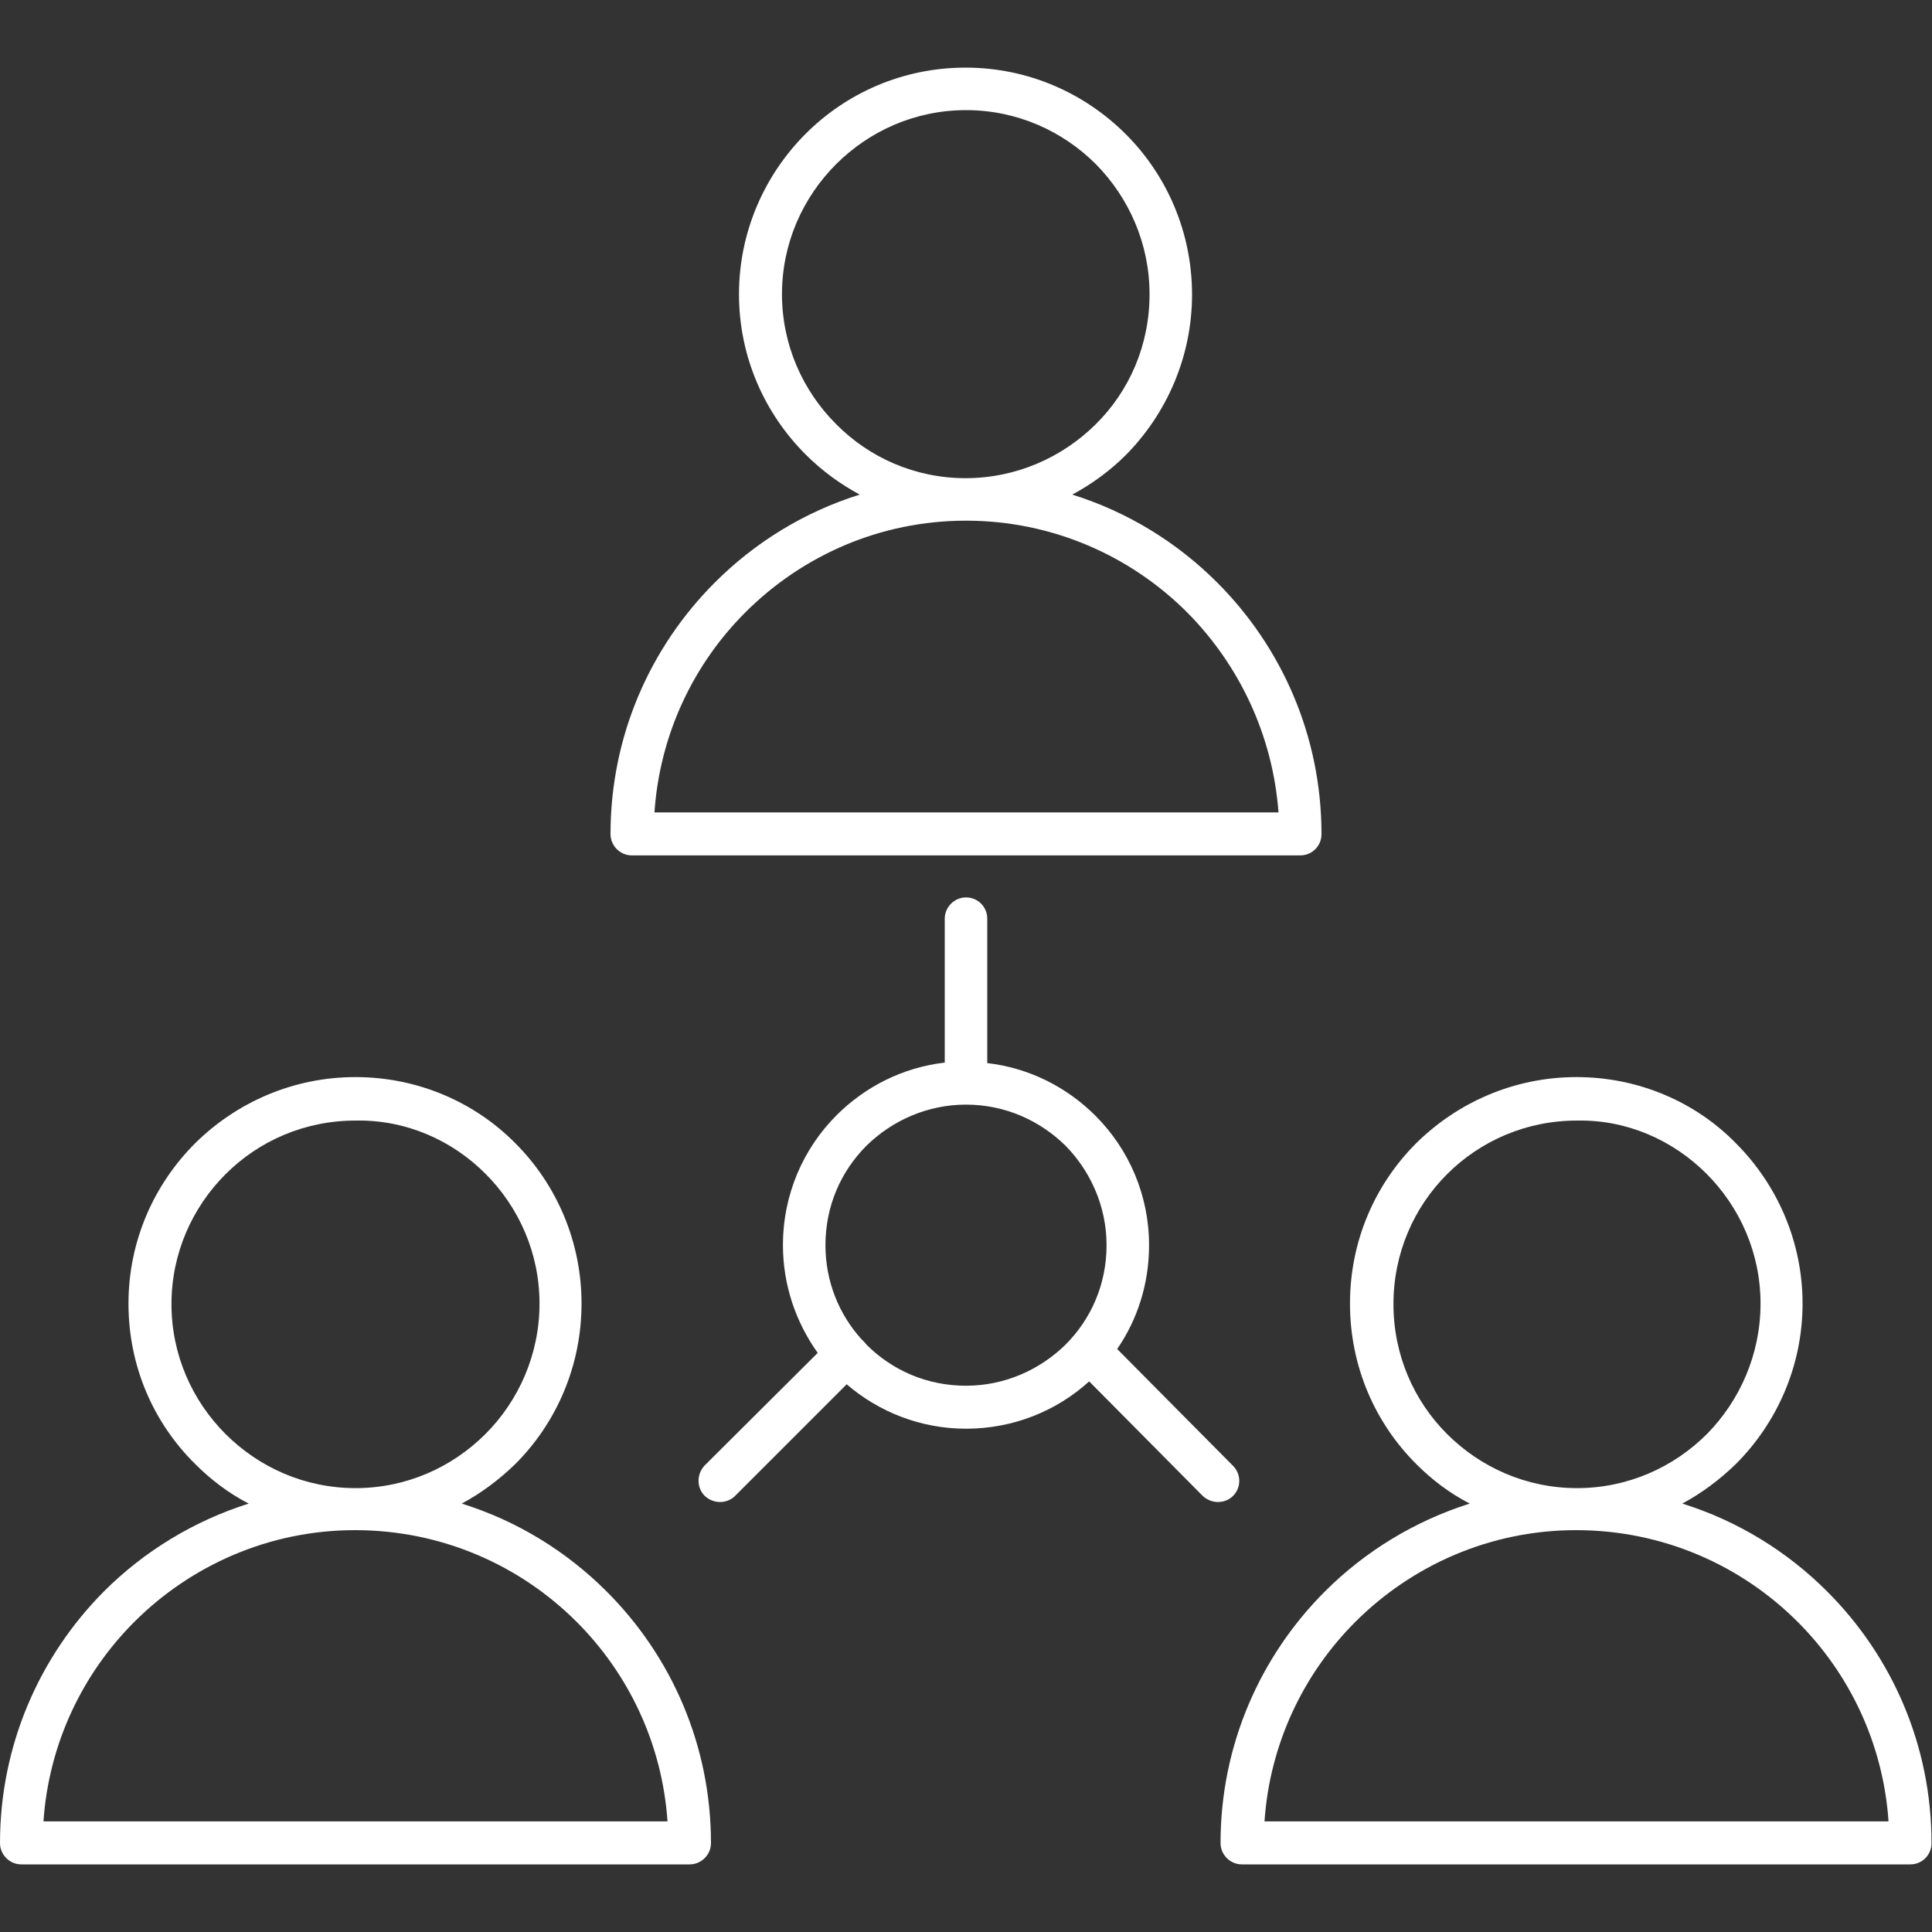 <?xml version="1.0" encoding="utf-8"?>
<!-- Generator: Adobe Illustrator 22.0.0, SVG Export Plug-In . SVG Version: 6.00 Build 0)  -->
<svg version="1.1" id="Layer_1" xmlns="http://www.w3.org/2000/svg" xmlns:xlink="http://www.w3.org/1999/xlink" x="0px" y="0px"
	 viewBox="0 0 400 400" style="enable-background:new 0 0 400 400;" xml:space="preserve">
<rect x="0" y="0" width="400" height="400" fill="#333333" stroke="none"/>
<style type="text/css">
	.st0{fill-rule:evenodd;clip-rule:evenodd;fill:#00AEEF;}
	.st1{fill-rule:evenodd;clip-rule:evenodd;fill:#FFFFFF;}
	.st2{fill:#FFFFFF;}
	.st3{fill-rule:evenodd;clip-rule:evenodd;fill:#FFFFFF;stroke:#FFFFFF;stroke-width:2;stroke-miterlimit:10;}
	.st4{fill:none;stroke:#FFFFFF;stroke-width:9;stroke-linejoin:round;stroke-miterlimit:10;}
	.st5{fill:none;stroke:#FFFFFF;stroke-width:8;stroke-miterlimit:10;}
	.st6{fill:none;stroke:#FFFFFF;stroke-width:8;stroke-linecap:round;stroke-miterlimit:10;}
	.st7{fill-rule:evenodd;clip-rule:evenodd;fill:none;stroke:#FFFFFF;stroke-width:8.932;stroke-miterlimit:10;}
</style>
<path class="st1" d="M222,102.4c11.5,3.6,21.7,9.9,30,18.2c13.3,13.3,21.6,31.7,21.6,52.1c0,2.5-2,4.4-4.4,4.4H130.8
	c-2.4,0-4.4-2-4.4-4.4c0-20.3,8.2-38.7,21.6-52.1c8.3-8.3,18.5-14.6,30-18.2c-4.1-2.2-7.9-5-11.2-8.3c-8.5-8.5-13.8-20.2-13.8-33.2
	c0-12.9,5.3-24.7,13.8-33.2C175.3,19.2,187,14,199.9,14c13,0,24.7,5.3,33.2,13.8c8.5,8.5,13.7,20.3,13.7,33.2s-5.3,24.7-13.7,33.2h0
	l0,0C229.9,97.4,226.1,100.2,222,102.4L222,102.4z M195.6,190.2c0-2.4,2-4.4,4.4-4.4c2.5,0,4.4,2,4.4,4.4v29.9
	c8.7,1,16.5,5,22.4,10.9l0,0c6.9,6.9,11.1,16.4,11.1,26.8c0,8-2.4,15.4-6.6,21.5l24,24.2c1.7,1.7,1.7,4.5,0,6.2
	c-1.7,1.7-4.5,1.7-6.3,0l-23.5-23.7c-6.7,6.1-15.7,9.8-25.5,9.8c-9.4,0-18.1-3.5-24.7-9.2l-23.1,23.1c-1.7,1.7-4.5,1.7-6.3,0
	c-1.7-1.7-1.7-4.5,0-6.3l23.4-23.3c-4.5-6.3-7.2-14-7.2-22.3c0-10.5,4.2-20,11.1-26.9c5.9-5.9,13.7-9.9,22.4-10.9V190.2L195.6,190.2
	z M178.3,277.2L178.3,277.2c0.2,0.2,0.3,0.3,0.4,0.4c0.2,0.2,0.5,0.5,0.7,0.8h0c5.3,5.3,12.5,8.5,20.6,8.5c8,0,15.3-3.3,20.6-8.5
	c5.3-5.3,8.5-12.5,8.5-20.6c0-8-3.3-15.3-8.5-20.6c-5.3-5.2-12.5-8.5-20.6-8.5h0c-8,0-15.3,3.3-20.6,8.5c-5.3,5.3-8.5,12.5-8.5,20.6
	C170.9,265.3,173.7,272.1,178.3,277.2L178.3,277.2z M73.6,223c-13,0-24.7,5.3-33.2,13.7c-8.5,8.5-13.8,20.2-13.8,33.2
	c0,13,5.2,24.7,13.8,33.2c3.3,3.3,7,6.1,11.1,8.2c-11.4,3.6-21.7,9.9-30,18.2C8.2,342.9,0,361.3,0,381.6c0,2.4,2,4.4,4.4,4.4h138.4
	c2.4,0,4.4-2,4.4-4.4c0-20.3-8.2-38.7-21.6-52.1c-8.3-8.3-18.5-14.6-30-18.2c4.1-2.2,7.8-5,11.1-8.2v0l0,0
	c8.5-8.5,13.7-20.3,13.7-33.2s-5.2-24.7-13.7-33.2C98.3,228.2,86.5,223,73.6,223L73.6,223z M100.5,243c6.9,6.9,11.2,16.4,11.2,26.9
	c0,10.5-4.3,20.1-11.2,27l0,0c-6.9,6.9-16.4,11.2-26.9,11.2h0c-10.5,0-20-4.3-26.9-11.2c-6.9-6.9-11.2-16.4-11.2-26.9
	c0-10.5,4.3-20,11.2-26.9c6.9-6.9,16.4-11.1,26.9-11.1C84.1,231.8,93.6,236.1,100.5,243L100.5,243z M119.4,335.8
	c10.7,10.7,17.7,25.2,18.8,41.3H9c1.1-16.1,8.1-30.6,18.8-41.3c11.7-11.7,27.9-19,45.7-19h0C91.5,316.8,107.7,324.1,119.4,335.8
	L119.4,335.8z M326.4,223c-13,0-24.7,5.3-33.2,13.7c-8.5,8.5-13.7,20.2-13.7,33.2c0,13,5.2,24.7,13.7,33.2c3.3,3.3,7,6.1,11.1,8.2
	c-11.4,3.6-21.7,9.9-30,18.2c-13.3,13.3-21.6,31.7-21.6,52.1c0,2.4,2,4.4,4.4,4.4h138.4c2.5,0,4.4-2,4.4-4.4
	c0-20.3-8.2-38.7-21.6-52.1c-8.3-8.3-18.5-14.6-30-18.2c4.1-2.2,7.8-5,11.1-8.2v0l0,0c8.5-8.5,13.8-20.3,13.8-33.2
	s-5.3-24.7-13.8-33.2C351.1,228.2,339.3,223,326.4,223L326.4,223z M353.3,243c6.9,6.9,11.2,16.4,11.2,26.9c0,10.5-4.3,20.1-11.1,27
	l0,0c-6.9,6.9-16.4,11.2-26.9,11.2h0c-10.5,0-20-4.3-26.9-11.2c-6.9-6.9-11.1-16.4-11.1-26.9c0-10.5,4.2-20,11.1-26.9
	c6.9-6.9,16.4-11.1,26.9-11.1C336.9,231.8,346.4,236.1,353.3,243L353.3,243z M372.2,335.8c10.7,10.7,17.7,25.2,18.8,41.3H261.8
	c1.1-16.1,8.1-30.6,18.8-41.3c11.7-11.7,27.9-19,45.7-19h0C344.3,316.8,360.5,324.1,372.2,335.8L372.2,335.8z M199.9,99L199.9,99
	c10.5,0,20-4.3,26.9-11.1l0,0C233.8,81,238,71.5,238,60.9c0-10.5-4.3-20-11.1-26.9c-6.9-6.9-16.4-11.2-26.9-11.2
	c-10.5,0-20,4.3-26.9,11.2c-6.9,6.9-11.2,16.4-11.2,26.9s4.3,20,11.2,26.9C179.9,94.7,189.4,99,199.9,99L199.9,99z M245.8,126.8
	c-11.7-11.7-27.9-19-45.8-19h0c-17.9,0-34,7.3-45.7,19c-10.7,10.7-17.7,25.2-18.8,41.4h129.2C263.5,152.1,256.5,137.6,245.8,126.8z"
	/>
</svg>

